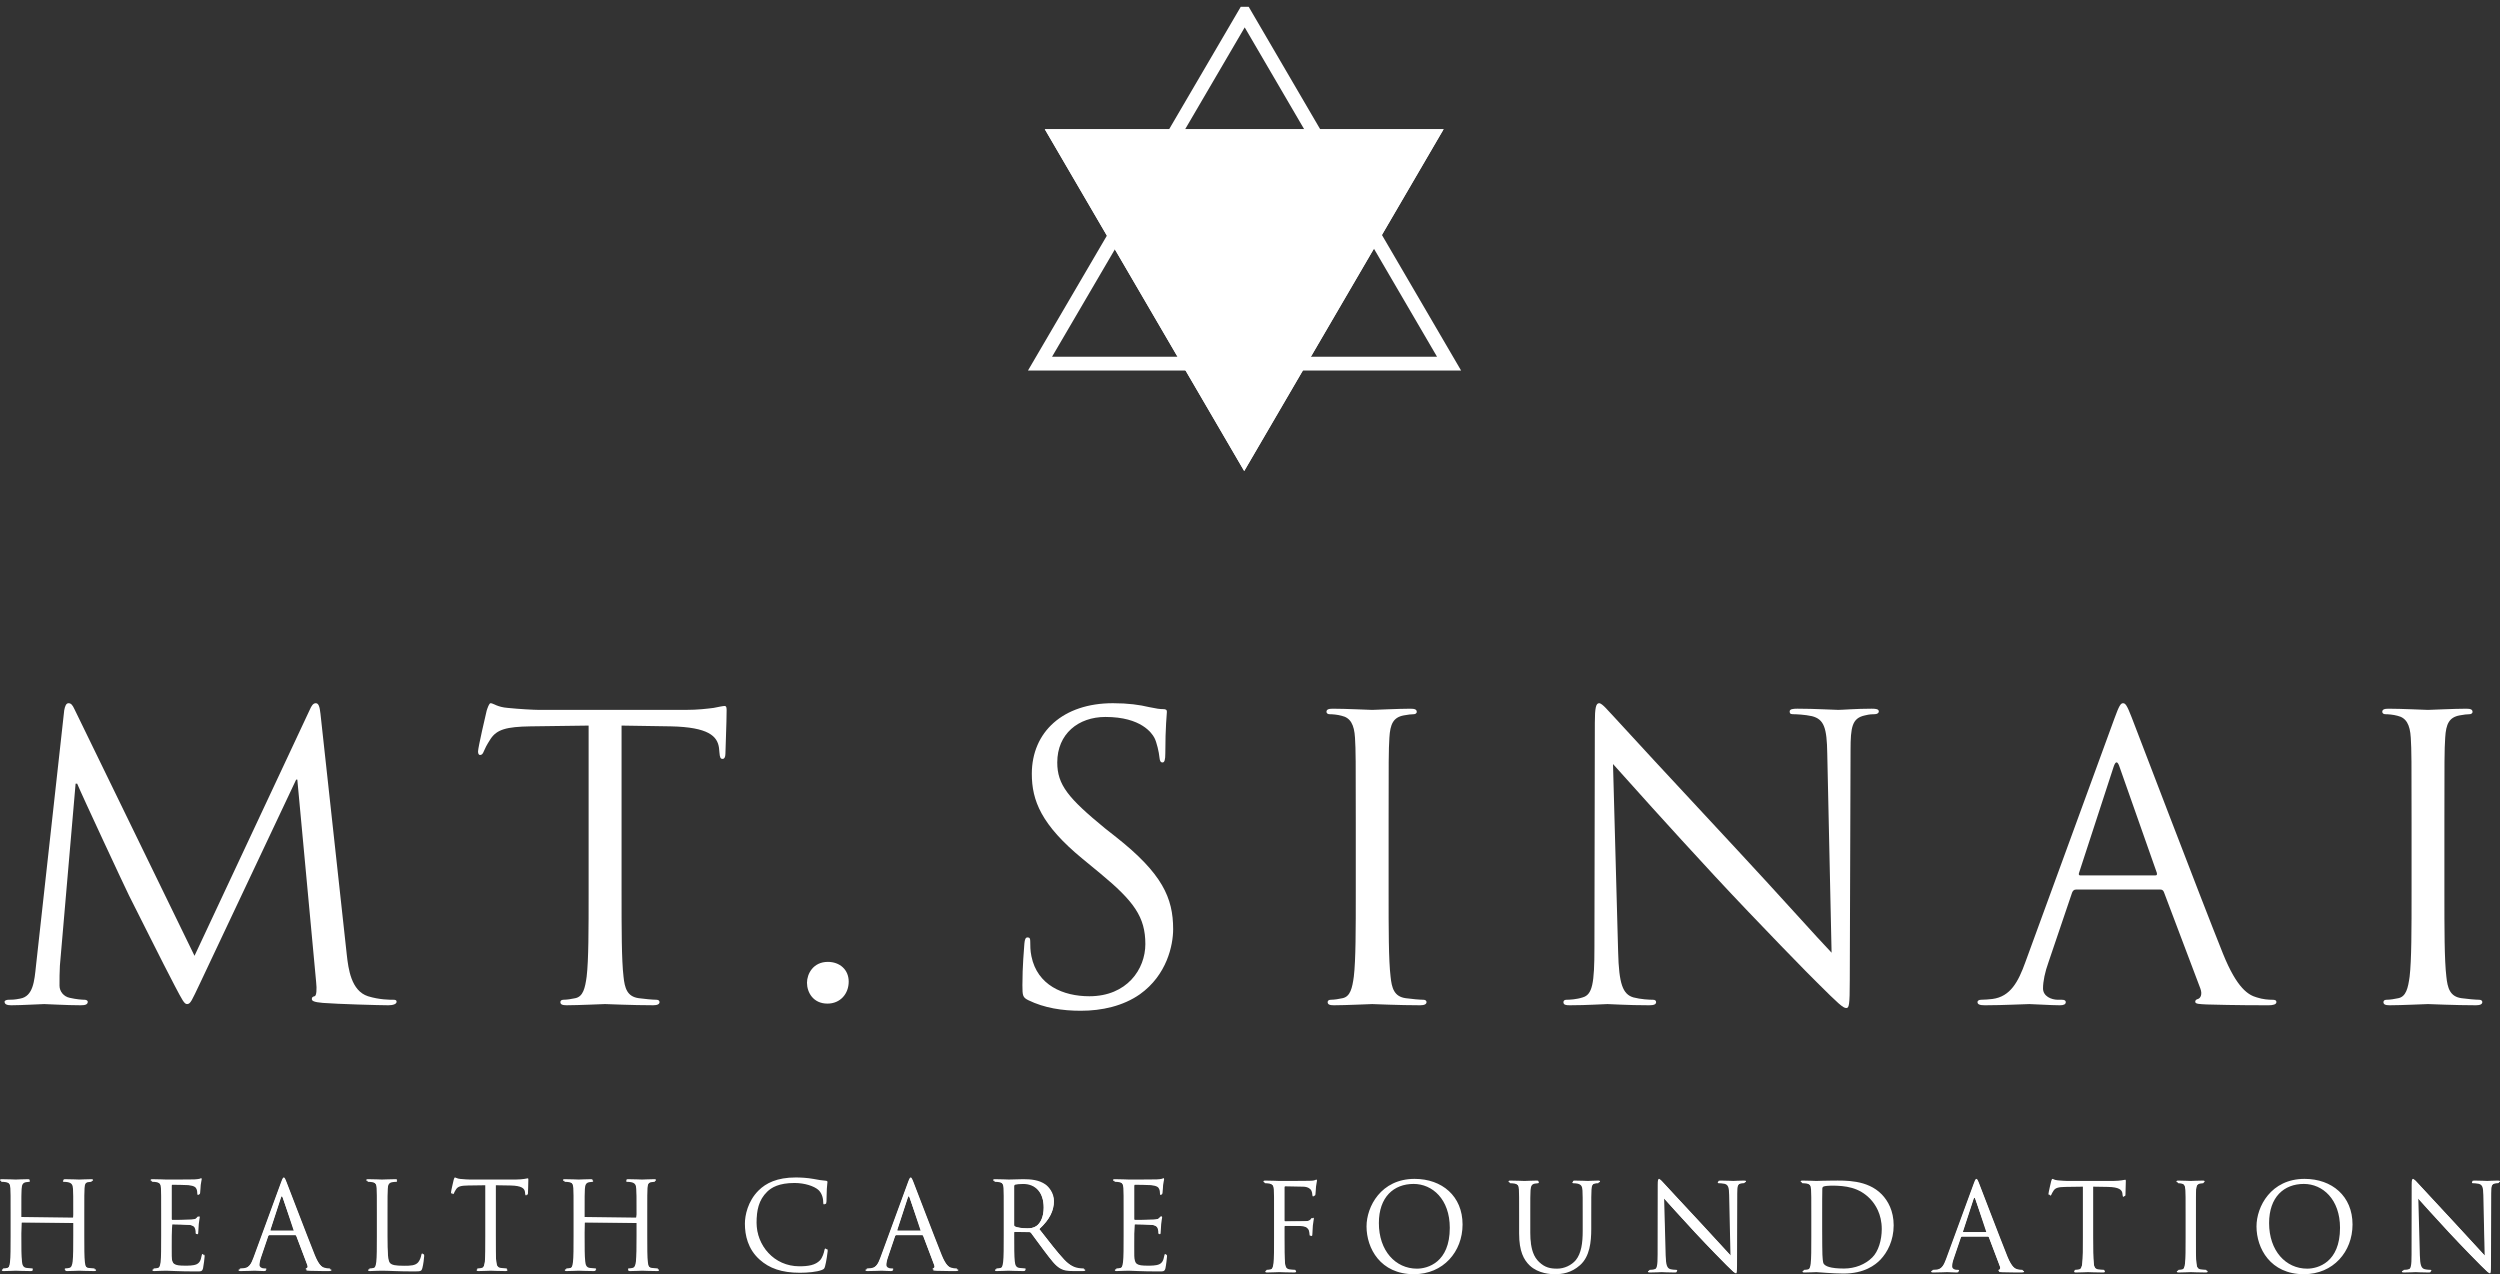 <?xml version="1.0" encoding="utf-8"?>
<!-- Generator: Adobe Illustrator 22.1.0, SVG Export Plug-In . SVG Version: 6.00 Build 0)  -->
<!DOCTYPE svg PUBLIC "-//W3C//DTD SVG 1.1//EN" "http://www.w3.org/Graphics/SVG/1.1/DTD/svg11.dtd">
<svg version="1.1" id="Layer_1" xmlns="http://www.w3.org/2000/svg" xmlns:xlink="http://www.w3.org/1999/xlink" x="0px" y="0px"
	 viewBox="0 0 213.784 108.962" style="enable-background:new 0 0 213.784 108.962;" xml:space="preserve">
<rect x="0" y="0" width="213.784" height="108.962" fill="#333333" stroke="none"/>
<polygon style="fill:#FFFFFF;" points="106.396,40.28 123.449,11.047 89.344,11.047 "/>
<g>
	<polygon style="fill:#FFFFFF;" points="106.396,40.28 123.449,11.047 89.344,11.047 	"/>
	<g>
		<defs>
			<rect id="SVGID_1_" y="0.58" width="213.784" height="108.382"/>
		</defs>
		<clipPath id="SVGID_2_">
			<use xlink:href="#SVGID_1_"  style="overflow:visible;"/>
		</clipPath>
		<polygon style="clip-path:url(#SVGID_2_);fill:none;stroke:#FFFFFF;stroke-width:1.182;stroke-miterlimit:10;" points="106.44,1.171 88.935,31.096 123.915,31.096 		"/>
		<path style="clip-path:url(#SVGID_2_);fill:#FFFFFF;" d="M108.995,105.778c0,0.978,0,1.78-0.05,2.208
			c-0.041,0.294-0.091,0.518-0.29,0.56c-0.089,0.021-0.209,0.039-0.299,0.039
			c-0.06,0-0.079,0.032-0.079,0.063c0,0.06,0.05,0.08,0.159,0.08
			c0.298,0,0.926-0.03,0.976-0.03c0.05,0,0.68,0.03,1.227,0.03
			c0.111,0,0.161-0.03,0.161-0.08c0-0.031-0.021-0.063-0.08-0.063
			c-0.09,0-0.31-0.018-0.449-0.039c-0.299-0.042-0.36-0.266-0.39-0.56
			c-0.049-0.428-0.049-1.23-0.049-2.208v-0.865c0-0.069,0.02-0.09,0.07-0.09
			c0.17,0,1.256,0,1.505,0.03c0.311,0.042,0.469,0.225,0.519,0.366
			c0.039,0.122,0.05,0.265,0.059,0.367c0,0.051,0.021,0.09,0.071,0.09
			c0.07,0,0.07-0.101,0.07-0.192c0-0.071,0.02-0.478,0.038-0.682
			c0.032-0.335,0.082-0.508,0.082-0.568c0-0.051-0.011-0.081-0.05-0.081
			c-0.041,0-0.07,0.051-0.111,0.101c-0.088,0.132-0.22,0.162-0.458,0.183
			c-0.14,0.009-0.279,0.009-0.449,0.009l-1.276,0.01
			c-0.059,0-0.07-0.031-0.07-0.091v-2.807c0-0.081,0.029-0.111,0.09-0.111
			l1.535,0.03c0.39,0.01,0.619,0.192,0.678,0.326
			c0.061,0.132,0.091,0.306,0.091,0.387c0,0.071,0.02,0.12,0.07,0.12
			c0.05,0,0.07-0.06,0.079-0.111c0.021-0.123,0.039-0.569,0.05-0.671
			c0.03-0.284,0.079-0.407,0.079-0.478c0-0.051-0.02-0.093-0.058-0.093
			c-0.041,0-0.08,0.042-0.141,0.063c-0.088,0.03-0.249,0.03-0.44,0.039
			c-0.229,0.011-2.253,0.011-2.453,0.011c-0.05,0-0.678-0.03-1.126-0.03
			c-0.109,0-0.159,0.019-0.159,0.081c0,0.04,0.04,0.06,0.08,0.06
			c0.089,0,0.259,0.012,0.339,0.031c0.329,0.071,0.408,0.235,0.429,0.58
			c0.02,0.326,0.02,0.61,0.02,2.196V105.778z"/>
		<path style="clip-path:url(#SVGID_2_);fill:#FFFFFF;" d="M117.912,104.59c0-2.23,1.273-3.348,2.971-3.348
			c1.608,0,3.094,1.312,3.094,3.756c0,2.961-1.893,3.489-2.809,3.489
			C119.338,108.487,117.912,106.962,117.912,104.59 M116.945,104.875
			c0,1.832,1.159,4,3.95,4c2.453,0,4.061-1.883,4.061-4.162
			c0-2.372-1.71-3.818-4.001-3.818C118.146,100.895,116.945,103.225,116.945,104.875"
			/>
		<path style="clip-path:url(#SVGID_2_);fill:#FFFFFF;" d="M129.975,105.476c0,1.487,0.388,2.199,0.885,2.676
			c0.721,0.682,1.75,0.724,2.094,0.724c0.601,0,1.363-0.102,2.094-0.754
			c0.813-0.722,0.936-1.943,0.936-3.041v-1.09c0-1.586,0-1.871,0.02-2.197
			c0.021-0.356,0.102-0.529,0.377-0.58c0.12-0.03,0.183-0.03,0.252-0.03
			c0.042,0,0.083-0.021,0.083-0.06c0-0.063-0.051-0.081-0.164-0.081
			c-0.305,0-0.781,0.03-0.853,0.03c-0.062,0-0.621-0.03-1.077-0.03
			c-0.113,0-0.164,0.018-0.164,0.081c0,0.039,0.042,0.06,0.081,0.06
			c0.093,0,0.266,0.011,0.347,0.03c0.335,0.072,0.416,0.236,0.437,0.58
			c0.02,0.326,0.02,0.611,0.02,2.197v1.272c0,1.048-0.122,1.913-0.589,2.493
			c-0.367,0.437-0.977,0.731-1.597,0.731c-0.58,0-1.037-0.09-1.534-0.56
			c-0.437-0.416-0.763-1.047-0.763-2.511v-1.425c0-1.586,0-1.871,0.021-2.197
			c0.021-0.356,0.102-0.538,0.377-0.58c0.12-0.019,0.182-0.03,0.254-0.03
			c0.039,0,0.081-0.021,0.081-0.06c0-0.063-0.051-0.081-0.164-0.081
			c-0.303,0-0.913,0.03-1.006,0.03c-0.092,0-0.711-0.03-1.169-0.03
			c-0.111,0-0.162,0.018-0.162,0.081c0,0.039,0.039,0.06,0.081,0.06
			c0.093,0,0.263,0.011,0.344,0.03c0.338,0.072,0.419,0.236,0.44,0.58
			c0.018,0.326,0.018,0.611,0.018,2.197V105.476z"/>
		<path style="clip-path:url(#SVGID_2_);fill:#FFFFFF;" d="M142.306,102.473c0.326,0.365,1.475,1.647,2.653,2.919
			c1.079,1.161,2.542,2.656,2.653,2.758c0.542,0.539,0.665,0.652,0.748,0.652
			c0.072,0,0.093-0.051,0.093-0.724l0.018-5.961c0-0.611,0.042-0.835,0.378-0.907
			c0.122-0.03,0.194-0.03,0.245-0.03c0.07,0,0.111-0.03,0.111-0.072
			c0-0.06-0.072-0.069-0.183-0.069c-0.416,0-0.754,0.03-0.868,0.03
			c-0.113,0-0.602-0.03-1.06-0.03c-0.121,0-0.202,0.009-0.202,0.069
			c0,0.042,0.01,0.072,0.081,0.072c0.081,0,0.315,0.012,0.498,0.051
			c0.315,0.081,0.387,0.305,0.396,0.967l0.114,5.17
			c-0.327-0.338-1.436-1.578-2.441-2.656c-1.567-1.679-3.081-3.317-3.234-3.49
			c-0.104-0.102-0.278-0.327-0.359-0.327c-0.083,0-0.113,0.112-0.113,0.509
			l-0.01,5.83c0,0.927-0.053,1.221-0.305,1.293
			c-0.153,0.05-0.338,0.06-0.419,0.06c-0.051,0-0.081,0.021-0.081,0.062
			c0,0.072,0.06,0.081,0.162,0.081c0.458,0,0.889-0.03,0.981-0.03
			c0.093,0,0.5,0.03,1.079,0.03c0.123,0,0.183-0.021,0.183-0.081
			c0-0.041-0.03-0.062-0.081-0.062c-0.092,0-0.315-0.01-0.509-0.06
			c-0.273-0.081-0.375-0.347-0.396-1.18L142.306,102.473z"/>
		<path style="clip-path:url(#SVGID_2_);fill:#FFFFFF;" d="M155.82,103.83c0-0.784,0-1.823,0.012-2.167
			c0-0.111,0.03-0.162,0.122-0.203c0.081-0.042,0.458-0.072,0.659-0.072
			c1.212,0,2.37,0.143,3.327,1.149c0.416,0.437,0.976,1.272,0.976,2.564
			c0,0.934-0.285,1.913-0.814,2.43c-0.599,0.599-1.475,0.946-2.421,0.946
			c-1.2,0-1.595-0.213-1.727-0.407c-0.083-0.111-0.101-0.518-0.113-0.772
			c-0.009-0.194-0.021-1.128-0.021-2.208V103.83z M154.967,105.781
			c0,0.978,0,1.781-0.051,2.208c-0.041,0.294-0.092,0.518-0.296,0.56
			c-0.09,0.021-0.212,0.039-0.305,0.039c-0.06,0-0.081,0.033-0.081,0.063
			c0,0.06,0.051,0.08,0.164,0.08c0.305,0,0.946-0.03,0.997-0.03
			c0.101,0,1.382,0.121,2.256,0.121c1.73,0,2.645-0.71,3.082-1.168
			c0.569-0.601,1.098-1.586,1.098-2.869c0-1.21-0.478-2.054-0.987-2.583
			c-1.209-1.251-3.07-1.159-4.078-1.159c-0.608,0-1.251,0.03-1.371,0.03
			c-0.051,0-0.692-0.03-1.149-0.03c-0.114,0-0.164,0.019-0.164,0.081
			c0,0.04,0.041,0.06,0.08,0.06c0.093,0,0.266,0.012,0.347,0.03
			c0.335,0.072,0.416,0.236,0.437,0.581c0.021,0.326,0.021,0.61,0.021,2.196
			V105.781z"/>
		<path style="clip-path:url(#SVGID_2_);fill:#FFFFFF;" d="M167.903,105.361c-0.03,0-0.051-0.021-0.03-0.072l0.895-2.745
			c0.05-0.152,0.101-0.152,0.152,0l0.967,2.745
			c0.009,0.042,0.009,0.072-0.042,0.072H167.903z M166.481,107.609
			c-0.185,0.509-0.388,0.895-0.855,0.957c-0.081,0.01-0.225,0.019-0.296,0.019
			c-0.051,0-0.091,0.021-0.091,0.062c0,0.061,0.061,0.081,0.192,0.081
			c0.479,0,1.038-0.03,1.152-0.03c0.111,0,0.548,0.03,0.79,0.03
			c0.093,0,0.153-0.02,0.153-0.081c0-0.041-0.03-0.062-0.099-0.062h-0.102
			c-0.174,0-0.388-0.09-0.388-0.294c0-0.182,0.05-0.428,0.143-0.682l0.61-1.799
			c0.021-0.051,0.051-0.083,0.102-0.083h2.187c0.051,0,0.069,0.02,0.09,0.062
			l0.946,2.502c0.062,0.162,0,0.255-0.06,0.275
			c-0.042,0.01-0.072,0.031-0.072,0.07c0,0.062,0.111,0.062,0.305,0.072
			c0.701,0.02,1.445,0.02,1.598,0.02c0.111,0,0.203-0.02,0.203-0.081
			c0-0.05-0.041-0.062-0.101-0.062c-0.102,0-0.255-0.009-0.407-0.06
			c-0.215-0.06-0.509-0.225-0.877-1.129c-0.619-1.547-2.217-5.747-2.369-6.135
			c-0.121-0.315-0.162-0.366-0.222-0.366c-0.063,0-0.102,0.061-0.225,0.398
			L166.481,107.609z"/>
		<path style="clip-path:url(#SVGID_2_);fill:#FFFFFF;" d="M178.982,101.476l1.272,0.021
			c0.968,0.018,1.2,0.254,1.241,0.557l0.01,0.113
			c0.011,0.142,0.032,0.174,0.083,0.174c0.041,0,0.073-0.042,0.073-0.134
			c0-0.111,0.03-0.812,0.03-1.117c0-0.063,0-0.123-0.051-0.123
			c-0.041,0-0.135,0.021-0.287,0.051c-0.161,0.021-0.393,0.051-0.715,0.051h-3.79
			c-0.122,0-0.506-0.021-0.8-0.051c-0.274-0.021-0.375-0.122-0.444-0.122
			c-0.042,0-0.083,0.131-0.101,0.194c-0.021,0.081-0.224,0.955-0.224,1.057
			c0,0.06,0.021,0.092,0.051,0.092c0.039,0,0.071-0.021,0.101-0.102
			c0.03-0.071,0.06-0.143,0.173-0.316c0.161-0.243,0.402-0.315,1.03-0.324
			l1.497-0.021v4.301c0,0.979,0,1.781-0.05,2.209
			c-0.04,0.294-0.09,0.518-0.293,0.56c-0.092,0.021-0.213,0.039-0.303,0.039
			c-0.062,0-0.081,0.032-0.081,0.063c0,0.06,0.051,0.08,0.161,0.08
			c0.304,0,0.941-0.03,0.991-0.03c0.051,0,0.688,0.03,1.242,0.03
			c0.113,0,0.164-0.03,0.164-0.08c0-0.031-0.021-0.063-0.083-0.063
			c-0.09,0-0.313-0.018-0.453-0.039c-0.304-0.042-0.364-0.266-0.393-0.56
			c-0.051-0.428-0.051-1.23-0.051-2.209V101.476z"/>
		<path style="clip-path:url(#SVGID_2_);fill:#FFFFFF;" d="M187.758,103.99c0-1.586,0-1.87,0.02-2.196
			c0.019-0.356,0.096-0.529,0.357-0.58c0.116-0.019,0.173-0.03,0.241-0.03
			c0.037,0,0.077-0.021,0.077-0.06c0-0.063-0.049-0.081-0.156-0.081
			c-0.287,0-0.894,0.03-0.942,0.03c-0.051,0-0.658-0.03-0.975-0.03
			c-0.106,0-0.154,0.018-0.154,0.081c0,0.039,0.037,0.06,0.077,0.06
			c0.068,0,0.193,0.011,0.298,0.041c0.212,0.051,0.309,0.225,0.329,0.569
			c0.019,0.326,0.019,0.61,0.019,2.196v1.789c0,0.978,0,1.78-0.048,2.208
			c-0.039,0.293-0.088,0.517-0.28,0.559c-0.086,0.021-0.202,0.039-0.29,0.039
			c-0.057,0-0.076,0.033-0.076,0.063c0,0.06,0.048,0.081,0.153,0.081
			c0.289,0,0.896-0.03,0.947-0.03c0.048,0,0.655,0.03,1.185,0.03
			c0.106,0,0.154-0.03,0.154-0.081c0-0.03-0.02-0.063-0.077-0.063
			c-0.088,0-0.3-0.018-0.434-0.039c-0.289-0.042-0.348-0.266-0.377-0.559
			c-0.048-0.428-0.048-1.23-0.048-2.208V103.99z"/>
		<path style="clip-path:url(#SVGID_2_);fill:#FFFFFF;" d="M194.039,104.59c0-2.23,1.273-3.348,2.971-3.348
			c1.608,0,3.094,1.312,3.094,3.756c0,2.961-1.893,3.489-2.809,3.489
			C195.465,108.487,194.039,106.962,194.039,104.59 M193.072,104.875
			c0,1.832,1.159,4,3.95,4c2.453,0,4.061-1.883,4.061-4.162
			c0-2.372-1.71-3.818-4.001-3.818C194.273,100.895,193.072,103.225,193.072,104.875"
			/>
		<path style="clip-path:url(#SVGID_2_);fill:#FFFFFF;" d="M206.799,102.473c0.326,0.365,1.475,1.647,2.653,2.919
			c1.079,1.161,2.542,2.656,2.653,2.758c0.542,0.539,0.665,0.652,0.748,0.652
			c0.072,0,0.093-0.051,0.093-0.724l0.018-5.961c0-0.611,0.042-0.835,0.378-0.907
			c0.122-0.03,0.194-0.03,0.245-0.03c0.07,0,0.111-0.03,0.111-0.072
			c0-0.06-0.071-0.069-0.183-0.069c-0.416,0-0.754,0.03-0.868,0.03
			c-0.113,0-0.602-0.03-1.06-0.03c-0.121,0-0.202,0.009-0.202,0.069
			c0,0.042,0.01,0.072,0.081,0.072c0.082,0,0.315,0.012,0.498,0.051
			c0.315,0.081,0.387,0.305,0.396,0.967l0.114,5.17
			c-0.327-0.338-1.436-1.578-2.443-2.656c-1.565-1.679-3.079-3.317-3.232-3.49
			c-0.102-0.102-0.278-0.327-0.359-0.327c-0.083,0-0.113,0.112-0.113,0.509
			l-0.01,5.83c0,0.927-0.05,1.221-0.305,1.293
			c-0.153,0.05-0.336,0.06-0.419,0.06c-0.051,0-0.081,0.021-0.081,0.062
			c0,0.072,0.06,0.081,0.164,0.081c0.456,0,0.887-0.03,0.979-0.03
			c0.093,0,0.501,0.03,1.079,0.03c0.123,0,0.183-0.021,0.183-0.081
			c0-0.041-0.03-0.062-0.081-0.062c-0.09,0-0.315-0.01-0.507-0.06
			c-0.275-0.081-0.377-0.347-0.398-1.18L206.799,102.473z"/>
		<path style="clip-path:url(#SVGID_2_);fill:#FFFFFF;" d="M206.715,102.422l0.135,4.98c0.021,0.85,0.126,1.122,0.408,1.205
			c0.197,0.052,0.427,0.061,0.52,0.061c0.052,0,0.083,0.022,0.083,0.064
			c0,0.062-0.062,0.083-0.188,0.083c-0.593,0-1.01-0.031-1.105-0.031
			c-0.095,0-0.536,0.031-1.004,0.031c-0.106,0-0.168-0.01-0.168-0.083
			c0-0.042,0.031-0.064,0.083-0.064c0.085,0,0.273-0.009,0.429-0.061
			c0.261-0.073,0.313-0.374,0.313-1.321l0.01-5.956
			c0-0.407,0.031-0.52,0.116-0.52c0.083,0,0.263,0.229,0.368,0.333
			c0.156,0.177,1.708,1.851,3.312,3.567c1.031,1.101,2.168,2.368,2.502,2.713
			l-0.116-5.283c-0.01-0.676-0.083-0.905-0.406-0.987
			c-0.187-0.041-0.427-0.052-0.51-0.052c-0.073,0-0.083-0.031-0.083-0.074
			c0-0.061,0.083-0.071,0.207-0.071c0.469,0,0.97,0.031,1.086,0.031
			s0.463-0.031,0.89-0.031c0.114,0,0.187,0.01,0.187,0.071
			c0,0.043-0.042,0.074-0.114,0.074c-0.052,0-0.126,0-0.251,0.03
			c-0.344,0.074-0.387,0.303-0.387,0.927l-0.019,6.09
			c0,0.688-0.021,0.74-0.095,0.74c-0.085,0-0.211-0.116-0.766-0.666
			c-0.114-0.104-1.613-1.631-2.719-2.818
			C208.226,104.105,207.049,102.795,206.715,102.422 M193.952,104.584
			c0,2.423,1.462,3.98,3.338,3.98c0.939,0,2.88-0.539,2.88-3.564
			c0-2.496-1.523-3.836-3.172-3.836C195.257,101.164,193.952,102.306,193.952,104.584
			 M192.961,104.875c0-1.685,1.231-4.065,4.111-4.065
			c2.348,0,4.101,1.477,4.101,3.9c0,2.327-1.648,4.251-4.163,4.251
			C194.149,108.961,192.961,106.747,192.961,104.875 M187.775,103.97v1.829
			c0,1,0,1.82,0.052,2.257c0.031,0.3,0.095,0.53,0.408,0.572
			c0.145,0.021,0.375,0.04,0.47,0.04c0.062,0,0.083,0.033,0.083,0.064
			c0,0.052-0.052,0.083-0.166,0.083c-0.574,0-1.231-0.031-1.284-0.031
			c-0.054,0-0.711,0.031-1.024,0.031c-0.114,0-0.166-0.021-0.166-0.083
			c0-0.031,0.021-0.064,0.083-0.064c0.094,0,0.22-0.019,0.313-0.04
			c0.208-0.042,0.261-0.272,0.303-0.572c0.052-0.437,0.052-1.257,0.052-2.257
			v-1.829c0-1.622,0-1.912-0.021-2.245c-0.021-0.353-0.126-0.53-0.356-0.582
			c-0.114-0.031-0.249-0.042-0.322-0.042c-0.043,0-0.083-0.022-0.083-0.062
			c0-0.064,0.052-0.083,0.166-0.083c0.344,0,1.001,0.031,1.055,0.031
			c0.053,0,0.71-0.031,1.02-0.031c0.117,0,0.169,0.019,0.169,0.083
			c0,0.04-0.043,0.062-0.083,0.062c-0.074,0-0.135,0.011-0.261,0.03
			c-0.282,0.052-0.365,0.23-0.387,0.594
			C187.775,102.058,187.775,102.348,187.775,103.97 M178.993,101.403v4.396
			c0,1,0,1.82,0.052,2.257c0.031,0.3,0.093,0.53,0.406,0.572
			c0.144,0.021,0.374,0.04,0.467,0.04c0.064,0,0.085,0.033,0.085,0.064
			c0,0.052-0.052,0.083-0.168,0.083c-0.572,0-1.229-0.031-1.281-0.031
			s-0.709,0.031-1.022,0.031c-0.114,0-0.167-0.021-0.167-0.083
			c0-0.031,0.019-0.064,0.084-0.064c0.092,0,0.218-0.019,0.313-0.04
			c0.208-0.042,0.261-0.272,0.301-0.572c0.052-0.437,0.052-1.257,0.052-2.257
			v-4.396l-1.544,0.021c-0.648,0.01-0.897,0.083-1.063,0.331
			c-0.116,0.177-0.147,0.251-0.178,0.324c-0.031,0.083-0.064,0.104-0.104,0.104
			c-0.031,0-0.053-0.033-0.053-0.095c0-0.104,0.209-0.997,0.231-1.08
			c0.019-0.063,0.061-0.198,0.104-0.198c0.071,0,0.176,0.104,0.458,0.125
			c0.303,0.031,0.7,0.052,0.825,0.052h3.91c0.332,0,0.572-0.031,0.738-0.052
			c0.156-0.031,0.253-0.052,0.296-0.052c0.052,0,0.052,0.062,0.052,0.125
			c0,0.312-0.03,1.029-0.03,1.142c0,0.094-0.034,0.137-0.076,0.137
			c-0.053,0-0.074-0.033-0.086-0.177l-0.009-0.116
			c-0.043-0.31-0.283-0.551-1.281-0.57L178.993,101.403z M167.869,105.374h1.993
			l-0.949-2.879c-0.052-0.156-0.104-0.156-0.156,0l-0.918,2.805L167.869,105.374z
			 M166.41,107.671l2.368-6.455c0.126-0.345,0.166-0.406,0.23-0.406
			c0.062,0,0.104,0.052,0.228,0.373c0.156,0.397,1.796,4.689,2.431,6.27
			c0.378,0.925,0.679,1.092,0.899,1.154c0.157,0.052,0.314,0.061,0.418,0.061
			c0.062,0,0.104,0.012,0.104,0.064c0,0.062-0.095,0.083-0.208,0.083
			c-0.157,0-0.921,0-1.64-0.021c-0.199-0.01-0.313-0.01-0.313-0.074
			c0.135-0.092,0.199-0.186,0.135-0.352l-0.97-2.557
			c-0.021-0.043-0.04-0.064-0.092-0.064h-2.245c-0.052,0-0.082,0.033-0.104,0.085
			l-0.626,1.839c-0.095,0.26-0.147,0.51-0.147,0.697
			c0,0.208,0.22,0.3,0.398,0.3h0.105c0.071,0,0.102,0.022,0.102,0.064
			c0,0.062-0.062,0.083-0.157,0.083c-0.249,0-0.697-0.031-0.811-0.031
			c-0.116,0-0.69,0.031-1.182,0.031c-0.135,0-0.196-0.021-0.196-0.083
			c0-0.042,0.04-0.064,0.092-0.064l0.304-0.019
			C166.012,108.586,166.221,108.191,166.41,107.671 M155.766,103.804v1.288
			c0,1.104,0.012,2.059,0.022,2.257c0.011,0.26,0.03,0.676,0.116,0.79
			c0.135,0.198,0.541,0.416,1.772,0.416c0.97,0,1.869-0.355,2.484-0.967
			c0.543-0.529,0.835-1.529,0.835-2.484c0-1.321-0.574-2.174-1.001-2.621
			c-0.983-1.028-2.171-1.174-3.414-1.174c-0.207,0-0.593,0.03-0.676,0.073
			c-0.095,0.042-0.126,0.094-0.126,0.208
			C155.766,101.942,155.766,103.003,155.766,103.804 M154.891,105.799v-1.829
			c0-1.622,0-1.912-0.022-2.245c-0.021-0.353-0.104-0.52-0.448-0.594
			c-0.083-0.019-0.261-0.03-0.356-0.03c-0.04,0-0.083-0.022-0.083-0.062
			c0-0.064,0.052-0.083,0.169-0.083c0.469,0,1.127,0.031,1.179,0.031
			c0.123,0,0.783-0.031,1.406-0.031c1.035,0,2.944-0.094,4.185,1.184
			c0.522,0.542,1.013,1.404,1.013,2.641c0,1.311-0.543,2.318-1.127,2.932
			c-0.448,0.468-1.388,1.194-3.162,1.194c-0.897,0-2.211-0.123-2.315-0.123
			c-0.052,0-0.71,0.031-1.023,0.031c-0.116,0-0.168-0.021-0.168-0.083
			c0-0.031,0.021-0.064,0.083-0.064c0.095,0,0.221-0.019,0.313-0.04
			c0.209-0.042,0.261-0.272,0.304-0.572
			C154.891,107.619,154.891,106.799,154.891,105.799 M142.242,102.422l0.135,4.98
			c0.022,0.85,0.126,1.122,0.406,1.205c0.199,0.052,0.427,0.061,0.522,0.061
			c0.052,0,0.083,0.022,0.083,0.064c0,0.062-0.062,0.083-0.188,0.083
			c-0.593,0-1.01-0.031-1.105-0.031s-0.536,0.031-1.006,0.031
			c-0.104,0-0.166-0.01-0.166-0.083c0-0.042,0.031-0.064,0.083-0.064
			c0.083,0,0.273-0.009,0.43-0.061c0.258-0.073,0.313-0.374,0.313-1.321
			l0.009-5.956c0-0.407,0.031-0.52,0.116-0.52c0.083,0,0.261,0.229,0.368,0.333
			c0.157,0.177,1.708,1.851,3.314,3.567c1.03,1.101,2.166,2.368,2.5,2.713
			l-0.116-5.283c-0.009-0.676-0.083-0.905-0.405-0.987
			c-0.188-0.041-0.427-0.052-0.51-0.052c-0.074,0-0.084-0.031-0.084-0.074
			c0-0.061,0.084-0.071,0.207-0.071c0.47,0,0.97,0.031,1.086,0.031
			c0.117,0,0.463-0.031,0.89-0.031c0.114,0,0.187,0.01,0.187,0.071
			c0,0.043-0.042,0.074-0.114,0.074c-0.052,0-0.125,0-0.251,0.03
			c-0.344,0.074-0.387,0.303-0.387,0.927l-0.019,6.09
			c0,0.688-0.021,0.74-0.094,0.74c-0.086,0-0.212-0.116-0.767-0.666
			c-0.114-0.104-1.613-1.631-2.718-2.818
			C143.753,104.105,142.577,102.795,142.242,102.422 M129.906,105.487v-1.517
			c0-1.622,0-1.912-0.019-2.245c-0.021-0.353-0.104-0.52-0.45-0.594
			c-0.083-0.019-0.259-0.03-0.354-0.03c-0.043,0-0.083-0.022-0.083-0.062
			c0-0.064,0.052-0.083,0.166-0.083c0.47,0,1.106,0.031,1.201,0.031
			c0.094,0,0.721-0.031,1.031-0.031c0.117,0,0.169,0.019,0.169,0.083
			c0,0.04-0.043,0.062-0.083,0.062c-0.074,0-0.138,0.011-0.261,0.03
			c-0.282,0.043-0.365,0.23-0.387,0.594c-0.021,0.333-0.021,0.623-0.021,2.245
			v1.456c0,1.496,0.335,2.141,0.783,2.566c0.51,0.48,0.98,0.572,1.575,0.572
			c0.636,0,1.262-0.3,1.639-0.747c0.479-0.593,0.605-1.477,0.605-2.547v-1.3
			c0-1.622,0-1.912-0.021-2.245c-0.022-0.353-0.105-0.52-0.449-0.594
			c-0.083-0.019-0.26-0.03-0.355-0.03c-0.041,0-0.083-0.022-0.083-0.062
			c0-0.064,0.052-0.083,0.168-0.083c0.467,0,1.041,0.031,1.105,0.031
			c0.074,0,0.563-0.031,0.876-0.031c0.116,0,0.168,0.019,0.168,0.083
			c0,0.04-0.043,0.062-0.085,0.062c-0.071,0-0.135,0-0.259,0.03
			c-0.282,0.052-0.365,0.23-0.386,0.594c-0.022,0.333-0.022,0.623-0.022,2.245
			v1.113c0,1.123-0.126,2.37-0.961,3.108c-0.749,0.666-1.532,0.77-2.149,0.77
			c-0.353,0-1.409-0.042-2.149-0.739C130.305,107.735,129.906,107.007,129.906,105.487
			 M117.848,104.584c0,2.423,1.462,3.98,3.338,3.98
			c0.939,0,2.88-0.539,2.88-3.564c0-2.496-1.523-3.836-3.172-3.836
			C119.153,101.164,117.848,102.306,117.848,104.584 M116.857,104.875
			c0-1.685,1.231-4.065,4.111-4.065c2.348,0,4.101,1.477,4.101,3.9
			c0,2.327-1.648,4.251-4.163,4.251C118.045,108.961,116.857,106.747,116.857,104.875
			 M108.95,105.799v-1.829c0-1.622,0-1.912-0.021-2.245
			c-0.022-0.353-0.105-0.52-0.449-0.594c-0.083-0.019-0.261-0.03-0.355-0.03
			c-0.041,0-0.083-0.022-0.083-0.062c0-0.064,0.052-0.083,0.166-0.083
			c0.469,0,1.126,0.031,1.179,0.031c0.208,0,2.327,0,2.566-0.012
			c0.2-0.009,0.368-0.009,0.461-0.04c0.064-0.021,0.104-0.064,0.147-0.064
			c0.04,0,0.061,0.043,0.061,0.095c0,0.073-0.052,0.198-0.083,0.489
			c-0.012,0.104-0.031,0.56-0.052,0.685c-0.009,0.052-0.031,0.114-0.083,0.114
			s-0.074-0.05-0.074-0.123c0-0.083-0.03-0.26-0.094-0.395
			c-0.062-0.137-0.302-0.324-0.71-0.333l-1.606-0.031
			c-0.064,0-0.095,0.031-0.095,0.114v2.869c0,0.061,0.012,0.092,0.074,0.092
			l1.336-0.009c0.177,0,0.322,0,0.469-0.01c0.249-0.021,0.387-0.052,0.479-0.186
			c0.043-0.052,0.074-0.104,0.117-0.104c0.04,0,0.052,0.03,0.052,0.082
			c0,0.062-0.052,0.239-0.086,0.582c-0.018,0.208-0.04,0.624-0.04,0.697
			c0,0.092,0,0.196-0.073,0.196c-0.053,0-0.074-0.04-0.074-0.092
			c-0.009-0.104-0.021-0.251-0.062-0.376c-0.052-0.144-0.218-0.331-0.543-0.373
			c-0.261-0.031-1.397-0.031-1.575-0.031c-0.052,0-0.074,0.021-0.074,0.092v0.884
			c0,1,0,1.82,0.053,2.257c0.03,0.3,0.094,0.53,0.408,0.572
			c0.144,0.021,0.374,0.04,0.469,0.04c0.062,0,0.083,0.033,0.083,0.064
			c0,0.052-0.052,0.083-0.168,0.083c-0.572,0-1.231-0.031-1.283-0.031
			c-0.053,0-0.71,0.031-1.022,0.031c-0.114,0-0.166-0.021-0.166-0.083
			c0-0.031,0.02-0.064,0.083-0.064c0.093,0,0.219-0.019,0.313-0.04
			c0.208-0.042,0.26-0.272,0.303-0.572
			C108.95,107.619,108.95,106.799,108.95,105.799"/>
		<path style="clip-path:url(#SVGID_2_);fill:#FFFFFF;" d="M7.119,103.869c0-1.586,0-1.87,0.02-2.196
			c0.021-0.356,0.102-0.529,0.377-0.58c0.122-0.021,0.183-0.03,0.254-0.03
			c0.041,0,0.082-0.021,0.082-0.06c0-0.063-0.051-0.081-0.163-0.081
			c-0.306,0-0.947,0.03-0.997,0.03c-0.051,0-0.692-0.03-1.151-0.03
			c-0.112,0-0.163,0.018-0.163,0.081c0,0.039,0.041,0.06,0.082,0.06
			c0.092,0,0.265,0.009,0.346,0.03c0.336,0.072,0.417,0.233,0.438,0.58
			c0.02,0.326,0.02,0.61,0.02,2.196v0.215c0,0.051-0.031,0.06-0.061,0.06H1.887
			c-0.031,0-0.061-0.009-0.061-0.06v-0.215c0-1.586,0-1.87,0.02-2.196
			c0.021-0.356,0.102-0.529,0.377-0.58c0.122-0.021,0.184-0.03,0.255-0.03
			c0.04,0,0.081-0.021,0.081-0.06c0-0.063-0.051-0.081-0.163-0.081
			c-0.305,0-0.946,0.03-0.997,0.03c-0.051,0-0.692-0.03-1.15-0.03
			c-0.113,0-0.163,0.018-0.163,0.081c0,0.039,0.041,0.06,0.081,0.06
			c0.092,0,0.265,0.009,0.346,0.03c0.336,0.072,0.417,0.233,0.438,0.58
			c0.02,0.326,0.02,0.61,0.02,2.196v1.789c0,0.978,0,1.78-0.051,2.208
			c-0.04,0.293-0.092,0.517-0.295,0.559c-0.092,0.019-0.214,0.039-0.305,0.039
			c-0.061,0-0.082,0.03-0.082,0.063c0,0.06,0.051,0.081,0.163,0.081
			c0.306,0,0.947-0.03,0.998-0.03c0.051,0,0.692,0.03,1.252,0.03
			c0.111,0,0.162-0.03,0.162-0.081c0-0.033-0.02-0.063-0.081-0.063
			c-0.092,0-0.315-0.02-0.458-0.039C1.969,108.383,1.908,108.159,1.877,107.866
			c-0.051-0.428-0.051-1.23-0.051-2.208v-1.068c0-0.051,0.03-0.06,0.061-0.06
			h4.316c0.03,0,0.061,0.021,0.061,0.06v1.068c0,0.978,0,1.78-0.051,2.208
			c-0.04,0.293-0.091,0.517-0.295,0.559c-0.091,0.019-0.214,0.039-0.305,0.039
			c-0.061,0-0.082,0.03-0.082,0.063c0,0.06,0.051,0.081,0.163,0.081
			c0.306,0,0.947-0.03,0.998-0.03c0.05,0,0.691,0.03,1.251,0.03
			c0.112,0,0.164-0.03,0.164-0.081c0-0.033-0.021-0.063-0.082-0.063
			c-0.091,0-0.316-0.02-0.458-0.039c-0.306-0.042-0.366-0.266-0.397-0.559
			c-0.051-0.428-0.051-1.23-0.051-2.208V103.869z"/>
		<path style="clip-path:url(#SVGID_2_);fill:#FFFFFF;" d="M13.838,105.658c0,0.978,0,1.781-0.05,2.208
			c-0.04,0.294-0.089,0.518-0.29,0.56c-0.089,0.019-0.209,0.039-0.299,0.039
			c-0.06,0-0.079,0.03-0.079,0.063c0,0.06,0.049,0.081,0.159,0.081
			c0.15,0,0.379-0.012,0.579-0.021c0.209,0,0.379-0.009,0.399-0.009
			c0.289,0,0.958,0.06,2.464,0.06c0.389,0,0.469,0,0.539-0.264
			c0.049-0.215,0.129-0.906,0.129-0.987c0-0.072,0-0.153-0.059-0.153
			c-0.05,0-0.07,0.042-0.09,0.153c-0.07,0.416-0.19,0.619-0.449,0.733
			c-0.26,0.111-0.699,0.111-0.958,0.111c-0.978,0-1.127-0.132-1.158-0.835
			c-0.009-0.213,0-1.392,0-1.739v-0.895c0-0.039,0.021-0.072,0.071-0.072
			c0.169,0,1.157,0.021,1.426,0.051c0.389,0.042,0.479,0.215,0.519,0.356
			c0.04,0.132,0.04,0.236,0.04,0.338c0,0.051,0.02,0.09,0.07,0.09
			c0.069,0,0.069-0.111,0.069-0.192c0-0.071,0.02-0.448,0.04-0.652
			c0.031-0.335,0.081-0.509,0.081-0.569c0-0.062-0.021-0.083-0.05-0.083
			c-0.041,0-0.08,0.053-0.15,0.134c-0.09,0.102-0.23,0.123-0.469,0.141
			c-0.23,0.021-1.457,0.021-1.586,0.021c-0.05,0-0.061-0.03-0.061-0.102v-2.807
			c0-0.072,0.021-0.102,0.061-0.102c0.11,0,1.197,0.01,1.367,0.03
			c0.538,0.063,0.638,0.185,0.708,0.347c0.05,0.123,0.059,0.294,0.059,0.366
			c0,0.081,0.02,0.132,0.08,0.132c0.041,0,0.06-0.061,0.07-0.112
			c0.02-0.122,0.04-0.568,0.05-0.67c0.03-0.285,0.08-0.407,0.08-0.479
			c0-0.051-0.01-0.092-0.04-0.092c-0.05,0-0.09,0.041-0.14,0.051
			c-0.08,0.02-0.239,0.041-0.428,0.05c-0.23,0.012-2.215,0.012-2.285,0.012
			c-0.05,0-0.679-0.03-1.128-0.03c-0.109,0-0.159,0.018-0.159,0.081
			c0,0.039,0.04,0.06,0.079,0.06c0.09,0,0.26,0.009,0.34,0.03
			c0.329,0.072,0.409,0.234,0.429,0.581c0.02,0.325,0.02,0.61,0.02,2.196
			V105.658z"/>
		<path style="clip-path:url(#SVGID_2_);fill:#FFFFFF;" d="M23.159,105.24c-0.03,0-0.051-0.021-0.03-0.072l0.895-2.745
			c0.051-0.152,0.101-0.152,0.152,0l0.967,2.745
			c0.01,0.042,0.01,0.072-0.041,0.072H23.159z M21.736,107.488
			c-0.183,0.509-0.387,0.895-0.854,0.955c-0.082,0.012-0.225,0.021-0.296,0.021
			c-0.05,0-0.091,0.021-0.091,0.062c0,0.061,0.061,0.081,0.193,0.081
			c0.478,0,1.038-0.03,1.15-0.03c0.111,0,0.548,0.03,0.793,0.03
			c0.091,0,0.152-0.02,0.152-0.081c0-0.041-0.03-0.062-0.101-0.062h-0.102
			c-0.173,0-0.387-0.09-0.387-0.294c0-0.182,0.051-0.428,0.143-0.682l0.61-1.802
			c0.02-0.05,0.051-0.08,0.102-0.08h2.186c0.051,0,0.071,0.02,0.091,0.062
			l0.946,2.502c0.061,0.162,0,0.255-0.061,0.273
			c-0.04,0.012-0.071,0.033-0.071,0.072c0,0.062,0.112,0.062,0.305,0.072
			c0.702,0.02,1.444,0.02,1.597,0.02c0.112,0,0.203-0.02,0.203-0.081
			c0-0.05-0.041-0.062-0.101-0.062c-0.102,0-0.255-0.009-0.407-0.06
			c-0.214-0.06-0.509-0.225-0.875-1.129c-0.62-1.547-2.217-5.747-2.37-6.135
			c-0.122-0.315-0.162-0.366-0.223-0.366c-0.061,0-0.102,0.061-0.224,0.396
			L21.736,107.488z"/>
		<path style="clip-path:url(#SVGID_2_);fill:#FFFFFF;" d="M33.134,103.869c0-1.586,0-1.87,0.02-2.196
			c0.02-0.356,0.101-0.53,0.391-0.58c0.12-0.021,0.26-0.03,0.33-0.03
			c0.04,0,0.08-0.021,0.08-0.061c0-0.062-0.05-0.08-0.16-0.08
			c-0.3,0-1.031,0.03-1.081,0.03s-0.681-0.03-1.131-0.03
			c-0.11,0-0.16,0.018-0.16,0.08c0,0.04,0.04,0.061,0.08,0.061
			c0.09,0,0.26,0.009,0.34,0.03c0.331,0.071,0.41,0.233,0.43,0.58
			c0.02,0.326,0.02,0.61,0.02,2.196v1.789c0,0.978,0,1.78-0.049,2.208
			c-0.041,0.294-0.091,0.518-0.291,0.559c-0.09,0.019-0.21,0.04-0.3,0.04
			c-0.06,0-0.08,0.03-0.08,0.062c0,0.06,0.05,0.081,0.16,0.081
			c0.15,0,0.37-0.011,0.571-0.021c0.2,0,0.37-0.009,0.41-0.009
			c0.58,0,1.241,0.06,2.682,0.06c0.53,0,0.56-0.041,0.63-0.275
			c0.08-0.294,0.15-0.904,0.15-1.017c0-0.111-0.009-0.153-0.06-0.153
			c-0.06,0-0.079,0.051-0.09,0.134c-0.03,0.192-0.129,0.447-0.26,0.611
			c-0.24,0.293-0.68,0.303-1.211,0.303c-0.781,0-1.041-0.07-1.2-0.234
			c-0.181-0.183-0.221-0.832-0.221-2.328V103.869z"/>
		<path style="clip-path:url(#SVGID_2_);fill:#FFFFFF;" d="M42.379,101.355l1.272,0.021c0.97,0.018,1.201,0.252,1.242,0.557
			l0.01,0.114c0.011,0.141,0.031,0.173,0.083,0.173
			c0.041,0,0.072-0.042,0.072-0.134c0-0.111,0.031-0.814,0.031-1.117
			c0-0.063,0-0.123-0.052-0.123c-0.041,0-0.134,0.021-0.285,0.051
			c-0.162,0.021-0.394,0.051-0.717,0.051h-3.791c-0.121,0-0.505-0.021-0.798-0.051
			c-0.274-0.021-0.375-0.122-0.445-0.122c-0.041,0-0.082,0.131-0.102,0.194
			c-0.02,0.081-0.222,0.955-0.222,1.057c0,0.06,0.02,0.092,0.05,0.092
			c0.04,0,0.071-0.021,0.101-0.102c0.031-0.071,0.061-0.143,0.173-0.316
			c0.161-0.243,0.404-0.315,1.031-0.324l1.497-0.021v4.302
			c0,0.978,0,1.78-0.05,2.208c-0.041,0.294-0.091,0.518-0.294,0.56
			c-0.09,0.018-0.212,0.039-0.303,0.039c-0.061,0-0.081,0.03-0.081,0.063
			c0,0.06,0.05,0.08,0.162,0.08c0.304,0,0.941-0.03,0.991-0.03
			c0.051,0,0.687,0.03,1.243,0.03c0.111,0,0.161-0.03,0.161-0.08
			c0-0.033-0.02-0.063-0.08-0.063c-0.091,0-0.313-0.021-0.455-0.039
			c-0.303-0.042-0.363-0.266-0.393-0.56c-0.051-0.428-0.051-1.23-0.051-2.208
			V101.355z"/>
		<path style="clip-path:url(#SVGID_2_);fill:#FFFFFF;" d="M55.288,103.869c0-1.586,0-1.87,0.02-2.196
			c0.021-0.356,0.102-0.529,0.377-0.58c0.122-0.021,0.183-0.03,0.254-0.03
			c0.041,0,0.082-0.021,0.082-0.06c0-0.063-0.051-0.081-0.163-0.081
			c-0.306,0-0.947,0.03-0.998,0.03c-0.05,0-0.692-0.03-1.15-0.03
			c-0.112,0-0.163,0.018-0.163,0.081c0,0.039,0.041,0.06,0.082,0.06
			c0.091,0,0.264,0.009,0.346,0.03c0.336,0.072,0.417,0.233,0.438,0.58
			c0.02,0.326,0.02,0.61,0.02,2.196v0.215c0,0.051-0.031,0.06-0.061,0.06
			h-4.315c-0.031,0-0.062-0.009-0.062-0.06v-0.215c0-1.586,0-1.87,0.021-2.196
			c0.02-0.356,0.101-0.529,0.376-0.58c0.122-0.021,0.183-0.03,0.255-0.03
			c0.04,0,0.081-0.021,0.081-0.06c0-0.063-0.051-0.081-0.163-0.081
			c-0.305,0-0.946,0.03-0.997,0.03s-0.693-0.03-1.15-0.03
			c-0.113,0-0.163,0.018-0.163,0.081c0,0.039,0.04,0.06,0.081,0.06
			c0.091,0,0.264,0.009,0.346,0.03c0.336,0.072,0.417,0.233,0.438,0.58
			c0.02,0.326,0.02,0.61,0.02,2.196v1.789c0,0.978,0,1.78-0.051,2.208
			c-0.04,0.293-0.091,0.517-0.295,0.559c-0.092,0.019-0.214,0.039-0.305,0.039
			c-0.062,0-0.082,0.03-0.082,0.063c0,0.06,0.051,0.081,0.163,0.081
			c0.305,0,0.947-0.03,0.998-0.03s0.692,0.03,1.252,0.03
			c0.112,0,0.163-0.03,0.163-0.081c0-0.033-0.021-0.063-0.082-0.063
			c-0.091,0-0.316-0.02-0.458-0.039c-0.305-0.042-0.366-0.266-0.397-0.559
			c-0.051-0.428-0.051-1.23-0.051-2.208v-1.068c0-0.051,0.031-0.06,0.062-0.06
			h4.315c0.03,0,0.061,0.021,0.061,0.06v1.068c0,0.978,0,1.78-0.051,2.208
			c-0.041,0.293-0.091,0.517-0.295,0.559c-0.091,0.019-0.214,0.039-0.305,0.039
			c-0.062,0-0.082,0.03-0.082,0.063c0,0.06,0.051,0.081,0.163,0.081
			c0.305,0,0.947-0.03,0.997-0.03c0.051,0,0.692,0.03,1.252,0.03
			c0.112,0,0.163-0.03,0.163-0.081c0-0.033-0.02-0.063-0.081-0.063
			c-0.091,0-0.316-0.02-0.458-0.039c-0.306-0.042-0.367-0.266-0.397-0.559
			c-0.051-0.428-0.051-1.23-0.051-2.208V103.869z"/>
		<path style="clip-path:url(#SVGID_2_);fill:#FFFFFF;" d="M55.349,103.849v1.829c0,1,0,1.82,0.052,2.257
			c0.031,0.3,0.094,0.53,0.407,0.572c0.146,0.019,0.376,0.04,0.469,0.04
			c0.063,0,0.084,0.031,0.084,0.064c0,0.052-0.053,0.083-0.167,0.083
			c-0.574,0-1.231-0.031-1.283-0.031c-0.052,0-0.71,0.031-1.022,0.031
			c-0.115,0-0.168-0.022-0.168-0.083c0-0.033,0.021-0.064,0.084-0.064
			c0.094,0,0.22-0.021,0.313-0.04c0.209-0.042,0.26-0.272,0.302-0.572
			c0.053-0.437,0.053-1.257,0.053-2.257v-1.092l-4.486-0.061l-0.062,1.153
			c0,1,0,1.82,0.052,2.257c0.031,0.3,0.093,0.53,0.406,0.572
			c0.146,0.019,0.376,0.04,0.47,0.04c0.062,0,0.084,0.031,0.084,0.064
			c0,0.052-0.053,0.083-0.168,0.083c-0.574,0-1.23-0.031-1.283-0.031
			c-0.052,0-0.709,0.031-1.022,0.031c-0.115,0-0.167-0.022-0.167-0.083
			c0-0.033,0.021-0.064,0.084-0.064c0.093,0,0.218-0.021,0.313-0.04
			c0.208-0.042,0.261-0.272,0.302-0.572c0.052-0.437,0.052-1.257,0.052-2.257
			v-1.829c0-1.621,0-1.912-0.021-2.245c-0.021-0.355-0.104-0.52-0.448-0.593
			c-0.084-0.022-0.261-0.031-0.355-0.031c-0.042,0-0.083-0.021-0.083-0.062
			c0-0.063,0.052-0.082,0.167-0.082c0.469,0,1.126,0.031,1.178,0.031
			c0.053,0,0.709-0.031,1.023-0.031c0.115,0,0.167,0.019,0.167,0.082
			c0,0.041-0.042,0.062-0.084,0.062c-0.073,0-0.136,0.009-0.261,0.031
			c-0.281,0.052-0.365,0.229-0.386,0.593c-0.02,0.333-0.02,0.624-0.02,2.245
			v0.22l4.485,0.061l0.063-0.281c0-1.621,0-1.912-0.021-2.245
			c-0.021-0.355-0.104-0.52-0.449-0.593c-0.084-0.022-0.261-0.031-0.354-0.031
			c-0.042,0-0.084-0.021-0.084-0.062c0-0.063,0.052-0.082,0.167-0.082
			c0.469,0,1.127,0.031,1.179,0.031c0.052,0,0.709-0.031,1.022-0.031
			c0.115,0,0.167,0.019,0.167,0.082c0,0.041-0.042,0.062-0.083,0.062
			c-0.073,0-0.136,0.009-0.261,0.031c-0.282,0.052-0.365,0.229-0.386,0.593
			C55.349,101.937,55.349,102.228,55.349,103.849 M42.386,101.282v4.396
			c0,1,0,1.82,0.052,2.257c0.031,0.3,0.094,0.53,0.406,0.572
			c0.146,0.019,0.375,0.04,0.469,0.04c0.062,0,0.083,0.031,0.083,0.064
			c0,0.052-0.052,0.083-0.167,0.083c-0.573,0-1.229-0.031-1.281-0.031
			c-0.052,0-0.709,0.031-1.022,0.031c-0.116,0-0.168-0.022-0.168-0.083
			c0-0.033,0.021-0.064,0.084-0.064c0.094,0,0.219-0.021,0.313-0.04
			c0.209-0.042,0.261-0.272,0.302-0.572c0.053-0.437,0.053-1.257,0.053-2.257
			v-4.396l-1.544,0.022c-0.647,0.009-0.897,0.083-1.064,0.331
			c-0.115,0.177-0.147,0.25-0.178,0.323c-0.031,0.083-0.063,0.104-0.104,0.104
			c-0.031,0-0.052-0.033-0.052-0.094c0-0.104,0.208-0.998,0.229-1.08
			c0.021-0.064,0.063-0.199,0.105-0.199c0.072,0,0.177,0.104,0.459,0.126
			c0.302,0.03,0.698,0.052,0.823,0.052h3.909c0.334,0,0.573-0.031,0.74-0.052
			c0.156-0.031,0.252-0.052,0.294-0.052c0.054,0,0.054,0.061,0.054,0.125
			c0,0.309-0.032,1.028-0.032,1.141c0,0.095-0.032,0.137-0.075,0.137
			c-0.053,0-0.074-0.033-0.085-0.177l-0.01-0.116
			c-0.042-0.312-0.281-0.55-1.281-0.569L42.386,101.282z M33.102,103.849v1.85
			c0,1.53,0.042,2.194,0.23,2.38c0.167,0.168,0.438,0.239,1.252,0.239
			c0.552,0,1.011-0.009,1.262-0.31c0.136-0.167,0.24-0.427,0.271-0.623
			c0.011-0.086,0.032-0.138,0.094-0.138c0.053,0,0.063,0.043,0.063,0.156
			c0,0.116-0.073,0.74-0.157,1.04c-0.073,0.239-0.104,0.282-0.657,0.282
			c-1.502,0-2.191-0.062-2.796-0.062l-0.427,0.009l-0.595,0.022
			c-0.115,0-0.167-0.022-0.167-0.083c0-0.033,0.021-0.064,0.083-0.064
			c0.095,0,0.22-0.021,0.313-0.04c0.209-0.042,0.261-0.272,0.303-0.572
			c0.052-0.437,0.052-1.257,0.052-2.257v-1.829c0-1.621,0-1.912-0.021-2.245
			c-0.021-0.355-0.104-0.52-0.448-0.593c-0.084-0.022-0.261-0.031-0.355-0.031
			c-0.042,0-0.083-0.021-0.083-0.062c0-0.063,0.052-0.082,0.166-0.082
			c0.47,0,1.128,0.031,1.179,0.031c0.053,0,0.814-0.031,1.127-0.031
			c0.115,0,0.167,0.019,0.167,0.082c0,0.041-0.042,0.062-0.084,0.062
			c-0.073,0-0.219,0.009-0.344,0.031c-0.302,0.052-0.386,0.229-0.406,0.593
			C33.102,101.937,33.102,102.228,33.102,103.849 M23.13,105.253h1.992l-0.949-2.879
			c-0.052-0.156-0.104-0.156-0.156,0l-0.918,2.806L23.13,105.253z M21.67,107.55
			l2.367-6.457c0.126-0.342,0.168-0.404,0.23-0.404
			c0.063,0,0.104,0.052,0.229,0.374c0.157,0.397,1.795,4.688,2.431,6.269
			c0.375,0.925,0.678,1.092,0.897,1.154c0.157,0.052,0.313,0.061,0.418,0.061
			c0.062,0,0.104,0.012,0.104,0.064c0,0.061-0.094,0.083-0.209,0.083
			c-0.156,0-0.917,0-1.638-0.022c-0.197-0.009-0.312-0.009-0.312-0.073
			c0.135-0.092,0.198-0.186,0.135-0.352l-0.97-2.557
			c-0.021-0.043-0.042-0.064-0.094-0.064h-2.243c-0.052,0-0.083,0.031-0.104,0.083
			l-0.626,1.841c-0.094,0.26-0.146,0.51-0.146,0.697
			c0,0.208,0.219,0.3,0.397,0.3h0.104c0.073,0,0.104,0.022,0.104,0.064
			c0,0.061-0.063,0.083-0.156,0.083c-0.251,0-0.699-0.031-0.814-0.031
			s-0.689,0.031-1.179,0.031c-0.135,0-0.198-0.022-0.198-0.083
			c0-0.042,0.042-0.064,0.094-0.064l0.303-0.021
			C21.273,108.465,21.482,108.07,21.67,107.55 M13.784,105.678v-1.829
			c0-1.621,0-1.912-0.021-2.245c-0.021-0.355-0.104-0.52-0.448-0.593
			c-0.084-0.022-0.261-0.031-0.355-0.031c-0.042,0-0.083-0.021-0.083-0.062
			c0-0.063,0.052-0.082,0.166-0.082c0.47,0,1.127,0.031,1.18,0.031
			c0.072,0,2.148,0,2.388-0.012c0.198-0.01,0.365-0.031,0.449-0.052
			c0.052-0.01,0.094-0.052,0.146-0.052c0.031,0,0.042,0.042,0.042,0.094
			c0,0.073-0.053,0.199-0.084,0.489c-0.01,0.104-0.032,0.561-0.052,0.686
			c-0.01,0.052-0.031,0.113-0.073,0.113c-0.063,0-0.084-0.052-0.084-0.134
			c0-0.074-0.01-0.249-0.062-0.374c-0.074-0.165-0.177-0.291-0.741-0.354
			c-0.177-0.022-1.314-0.031-1.429-0.031c-0.042,0-0.063,0.031-0.063,0.104v2.869
			c0,0.073,0.011,0.104,0.063,0.104c0.136,0,1.419,0,1.659-0.021
			c0.25-0.019,0.396-0.04,0.49-0.145c0.073-0.082,0.115-0.137,0.157-0.137
			c0.031,0,0.052,0.022,0.052,0.086c0,0.061-0.052,0.238-0.084,0.581
			c-0.021,0.208-0.042,0.593-0.042,0.666c0,0.083,0,0.197-0.073,0.197
			c-0.052,0-0.073-0.041-0.073-0.093c0-0.104,0-0.21-0.041-0.345
			c-0.042-0.144-0.136-0.321-0.543-0.364c-0.281-0.03-1.314-0.052-1.491-0.052
			l-0.074,0.988c0,0.355-0.01,1.56,0,1.777c0.032,0.719,0.188,0.854,1.211,0.854
			c0.271,0,0.73,0,1.001-0.114c0.271-0.116,0.396-0.324,0.469-0.749
			c0.022-0.114,0.042-0.156,0.094-0.156c0.063,0,0.063,0.083,0.063,0.156
			c0,0.083-0.084,0.789-0.135,1.009c-0.074,0.27-0.157,0.27-0.564,0.27
			c-1.575,0-2.274-0.062-2.576-0.062l-0.418,0.009l-0.605,0.022
			c-0.115,0-0.167-0.022-0.167-0.083c0-0.033,0.021-0.064,0.083-0.064
			c0.094,0,0.22-0.021,0.313-0.04c0.21-0.042,0.262-0.272,0.303-0.572
			C13.784,107.498,13.784,106.678,13.784,105.678 M7.208,103.849v1.829
			c0,1,0,1.82,0.052,2.257c0.032,0.3,0.094,0.53,0.407,0.572
			c0.146,0.019,0.376,0.04,0.469,0.04c0.063,0,0.084,0.031,0.084,0.064
			c0,0.052-0.053,0.083-0.167,0.083c-0.574,0-1.231-0.031-1.283-0.031
			s-0.709,0.031-1.022,0.031c-0.115,0-0.167-0.022-0.167-0.083
			c0-0.033,0.021-0.064,0.083-0.064c0.094,0,0.219-0.021,0.313-0.04
			c0.209-0.042,0.261-0.272,0.302-0.572c0.053-0.437,0.053-1.257,0.053-2.257v-1.092
			l-4.486-0.061L1.784,105.678c0,1,0,1.82,0.052,2.257
			c0.031,0.3,0.093,0.53,0.406,0.572C2.389,108.526,2.618,108.547,2.712,108.547
			c0.062,0,0.083,0.031,0.083,0.064c0,0.052-0.052,0.083-0.167,0.083
			c-0.574,0-1.23-0.031-1.283-0.031c-0.052,0-0.709,0.031-1.022,0.031
			c-0.115,0-0.167-0.022-0.167-0.083c0-0.033,0.021-0.064,0.084-0.064
			c0.093,0,0.218-0.021,0.313-0.04c0.208-0.042,0.261-0.272,0.302-0.572
			c0.052-0.437,0.052-1.257,0.052-2.257v-1.829c0-1.621,0-1.912-0.021-2.245
			c-0.021-0.355-0.104-0.52-0.448-0.593c-0.083-0.022-0.261-0.031-0.355-0.031
			c-0.041,0-0.083-0.021-0.083-0.062c0-0.063,0.052-0.082,0.167-0.082
			c0.469,0,1.126,0.031,1.178,0.031c0.053,0,0.709-0.031,1.023-0.031
			c0.115,0,0.167,0.019,0.167,0.082c0,0.041-0.042,0.062-0.084,0.062
			c-0.073,0-0.136,0.009-0.261,0.031c-0.281,0.052-0.365,0.229-0.386,0.593
			c-0.02,0.333-0.02,0.624-0.02,2.245v0.22l4.485,0.061l0.063-0.281
			c0-1.621,0-1.912-0.021-2.245c-0.021-0.355-0.104-0.52-0.449-0.593
			c-0.083-0.022-0.26-0.031-0.354-0.031c-0.042,0-0.084-0.021-0.084-0.062
			c0-0.063,0.052-0.082,0.167-0.082c0.47,0,1.127,0.031,1.179,0.031
			s0.709-0.031,1.022-0.031c0.115,0,0.167,0.019,0.167,0.082
			c0,0.041-0.041,0.062-0.083,0.062c-0.073,0-0.136,0.009-0.261,0.031
			c-0.282,0.052-0.365,0.229-0.386,0.593C7.208,101.937,7.208,102.228,7.208,103.849
			"/>
		<path style="clip-path:url(#SVGID_2_);fill:#FFFFFF;" d="M68.356,108.752c0.649,0,1.419-0.069,1.825-0.234
			c0.182-0.081,0.202-0.101,0.263-0.293c0.102-0.348,0.223-1.234,0.223-1.303
			c0-0.083-0.02-0.153-0.071-0.153c-0.06,0-0.081,0.039-0.101,0.153
			c-0.03,0.183-0.162,0.629-0.375,0.854c-0.405,0.418-1.004,0.509-1.764,0.509
			c-2.169,0-3.659-1.782-3.659-3.725c0-1.037,0.172-1.944,0.912-2.657
			c0.355-0.344,0.983-0.742,2.332-0.742c0.891,0,1.672,0.275,2.027,0.58
			c0.263,0.225,0.426,0.641,0.426,1.037c0,0.143,0.01,0.215,0.081,0.215
			c0.061,0,0.081-0.06,0.091-0.215c0.01-0.15,0.01-0.71,0.03-1.048
			c0.021-0.366,0.051-0.488,0.051-0.569c0-0.06-0.02-0.102-0.132-0.111
			c-0.324-0.021-0.648-0.081-1.034-0.153c-0.496-0.093-1.064-0.123-1.47-0.123
			c-1.56,0-2.483,0.479-3.091,1.09c-0.902,0.905-1.136,2.096-1.136,2.777
			c0,0.967,0.243,2.128,1.227,3.012C65.812,108.377,66.836,108.752,68.356,108.752"/>
		<path style="clip-path:url(#SVGID_2_);fill:#FFFFFF;" d="M76.767,105.24c-0.031,0-0.051-0.021-0.031-0.072l0.895-2.745
			c0.051-0.152,0.102-0.152,0.153,0l0.966,2.745
			c0.01,0.042,0.01,0.072-0.041,0.072H76.767z M75.343,107.488
			c-0.183,0.509-0.386,0.895-0.854,0.955c-0.081,0.012-0.224,0.021-0.295,0.021
			c-0.051,0-0.091,0.021-0.091,0.062c0,0.061,0.06,0.081,0.193,0.081
			c0.477,0,1.037-0.03,1.149-0.03s0.549,0.03,0.793,0.03
			c0.092,0,0.152-0.02,0.152-0.081c0-0.041-0.03-0.062-0.101-0.062h-0.101
			c-0.173,0-0.387-0.09-0.387-0.294c0-0.182,0.051-0.428,0.142-0.682l0.61-1.802
			c0.021-0.05,0.051-0.08,0.102-0.08h2.186c0.052,0,0.072,0.02,0.092,0.062
			l0.946,2.502c0.061,0.162,0,0.255-0.062,0.273
			c-0.04,0.012-0.071,0.033-0.071,0.072c0,0.062,0.112,0.062,0.305,0.072
			c0.702,0.02,1.445,0.02,1.597,0.02c0.112,0,0.203-0.02,0.203-0.081
			c0-0.05-0.04-0.062-0.101-0.062c-0.102,0-0.254-0.009-0.407-0.06
			c-0.214-0.06-0.508-0.225-0.874-1.129c-0.621-1.547-2.218-5.747-2.37-6.135
			c-0.122-0.315-0.163-0.366-0.224-0.366c-0.061,0-0.102,0.061-0.223,0.396
			L75.343,107.488z"/>
		<path style="clip-path:url(#SVGID_2_);fill:#FFFFFF;" d="M86.729,101.428c0-0.06,0.03-0.102,0.081-0.12
			c0.101-0.033,0.376-0.063,0.681-0.063c1.088,0,1.759,0.763,1.759,2.035
			c0,0.771-0.264,1.322-0.62,1.564c-0.234,0.164-0.519,0.195-0.763,0.195
			c-0.447,0-0.915-0.072-1.067-0.162c-0.051-0.033-0.071-0.072-0.071-0.123
			V101.428z M85.915,105.658c0,0.978,0,1.78-0.051,2.208
			c-0.04,0.293-0.091,0.517-0.295,0.559c-0.091,0.018-0.213,0.039-0.305,0.039
			c-0.06,0-0.081,0.03-0.081,0.063c0,0.06,0.051,0.08,0.163,0.08
			c0.305,0,0.945-0.03,0.956-0.03c0.05,0,0.691,0.03,1.25,0.03
			c0.112,0,0.163-0.03,0.163-0.08c0-0.033-0.021-0.063-0.081-0.063
			c-0.092,0-0.316-0.021-0.458-0.039c-0.305-0.042-0.366-0.266-0.397-0.559
			c-0.05-0.428-0.05-1.23-0.05-2.208v-0.243c0-0.051,0.02-0.081,0.071-0.081
			l1.25,0.019c0.061,0,0.092,0.021,0.133,0.062
			c0.203,0.264,0.681,0.946,1.108,1.505c0.579,0.763,0.935,1.26,1.372,1.493
			c0.264,0.144,0.519,0.194,1.088,0.194h0.722c0.183,0,0.244-0.02,0.244-0.08
			c0-0.033-0.04-0.063-0.092-0.063c-0.06,0-0.203,0-0.396-0.03
			c-0.254-0.041-0.691-0.152-1.24-0.733c-0.59-0.628-1.281-1.534-2.115-2.602
			c0.915-0.844,1.23-1.595,1.23-2.349c0-0.7-0.447-1.2-0.702-1.382
			c-0.538-0.386-1.219-0.446-1.86-0.446c-0.315,0-1.088,0.03-1.2,0.03
			c-0.051,0-0.691-0.03-1.149-0.03c-0.111,0-0.163,0.018-0.163,0.081
			c0,0.039,0.041,0.06,0.082,0.06c0.092,0,0.264,0.009,0.346,0.03
			c0.335,0.072,0.416,0.233,0.437,0.58c0.02,0.326,0.02,0.61,0.02,2.196
			V105.658z"/>
		<path style="clip-path:url(#SVGID_2_);fill:#FFFFFF;" d="M96.159,105.658c0,0.978,0,1.781-0.05,2.208
			c-0.04,0.294-0.089,0.518-0.29,0.56c-0.089,0.019-0.209,0.039-0.298,0.039
			c-0.061,0-0.08,0.03-0.08,0.063c0,0.06,0.049,0.081,0.159,0.081
			c0.15,0,0.379-0.012,0.579-0.021c0.21,0,0.379-0.009,0.399-0.009
			c0.289,0,0.958,0.06,2.464,0.06c0.389,0,0.469,0,0.539-0.264
			c0.05-0.215,0.129-0.906,0.129-0.987c0-0.072,0-0.153-0.059-0.153
			c-0.051,0-0.07,0.042-0.09,0.153c-0.07,0.416-0.19,0.619-0.449,0.733
			c-0.26,0.111-0.699,0.111-0.958,0.111c-0.978,0-1.127-0.132-1.157-0.835
			c-0.01-0.213,0-1.392,0-1.739v-0.895c0-0.039,0.02-0.072,0.07-0.072
			c0.169,0,1.157,0.021,1.426,0.051c0.389,0.042,0.48,0.215,0.519,0.356
			c0.04,0.132,0.04,0.236,0.04,0.338c0,0.051,0.02,0.09,0.07,0.09
			c0.07,0,0.07-0.111,0.07-0.192c0-0.071,0.02-0.448,0.04-0.652
			c0.029-0.335,0.08-0.509,0.08-0.569c0-0.062-0.021-0.083-0.051-0.083
			c-0.039,0-0.079,0.053-0.149,0.134c-0.09,0.102-0.23,0.123-0.469,0.141
			c-0.23,0.021-1.457,0.021-1.586,0.021c-0.05,0-0.06-0.03-0.06-0.102v-2.807
			c0-0.072,0.02-0.102,0.06-0.102c0.11,0,1.197,0.01,1.366,0.03
			c0.539,0.063,0.639,0.185,0.709,0.347c0.05,0.123,0.06,0.294,0.06,0.366
			c0,0.081,0.02,0.132,0.079,0.132c0.041,0,0.06-0.061,0.07-0.112
			c0.021-0.122,0.04-0.568,0.05-0.67c0.03-0.285,0.08-0.407,0.08-0.479
			c0-0.051-0.01-0.092-0.04-0.092c-0.05,0-0.09,0.041-0.14,0.051
			c-0.079,0.02-0.239,0.041-0.428,0.05c-0.23,0.012-2.215,0.012-2.285,0.012
			c-0.05,0-0.679-0.03-1.127-0.03c-0.11,0-0.16,0.018-0.16,0.081
			c0,0.039,0.04,0.06,0.08,0.06c0.089,0,0.259,0.009,0.339,0.03
			c0.329,0.072,0.409,0.234,0.429,0.581c0.02,0.325,0.02,0.61,0.02,2.196
			V105.658z"/>
		<path style="clip-path:url(#SVGID_2_);fill:#FFFFFF;" d="M96.084,105.678v-1.829c0-1.622,0-1.912-0.022-2.245
			c-0.02-0.355-0.103-0.52-0.448-0.594c-0.083-0.021-0.261-0.03-0.354-0.03
			c-0.042,0-0.084-0.022-0.084-0.062c0-0.064,0.052-0.083,0.167-0.083
			c0.469,0,1.126,0.031,1.179,0.031c0.073,0,2.148,0,2.388-0.012
			c0.198-0.009,0.365-0.03,0.448-0.052c0.052-0.009,0.094-0.052,0.146-0.052
			c0.031,0,0.042,0.043,0.042,0.095c0,0.073-0.052,0.198-0.084,0.489
			c-0.01,0.104-0.031,0.56-0.052,0.685c-0.01,0.053-0.031,0.114-0.073,0.114
			c-0.062,0-0.083-0.052-0.083-0.135c0-0.073-0.011-0.248-0.063-0.373
			c-0.073-0.166-0.177-0.291-0.741-0.355c-0.176-0.021-1.313-0.03-1.428-0.03
			c-0.042,0-0.062,0.03-0.062,0.104v2.869c0,0.073,0.01,0.104,0.062,0.104
			c0.136,0,1.418,0,1.658-0.022c0.25-0.018,0.396-0.04,0.49-0.144
			c0.073-0.082,0.115-0.137,0.156-0.137c0.032,0,0.053,0.021,0.053,0.085
			c0,0.062-0.053,0.239-0.083,0.582c-0.021,0.208-0.042,0.593-0.042,0.666
			c0,0.083,0,0.196-0.073,0.196c-0.053,0-0.073-0.04-0.073-0.092
			c0-0.104,0-0.21-0.042-0.345c-0.041-0.144-0.136-0.321-0.542-0.364
			c-0.282-0.031-1.314-0.052-1.491-0.052l-0.073,0.988c0,0.355-0.011,1.56,0,1.777
			c0.031,0.719,0.187,0.854,1.209,0.854c0.271,0,0.73,0,1.001-0.114
			c0.271-0.116,0.396-0.324,0.469-0.749c0.022-0.114,0.042-0.156,0.095-0.156
			c0.062,0,0.062,0.083,0.062,0.156c0,0.083-0.083,0.789-0.135,1.009
			c-0.073,0.27-0.157,0.27-0.563,0.27c-1.575,0-2.274-0.062-2.576-0.062
			l-0.418,0.01l-0.604,0.021c-0.115,0-0.167-0.021-0.167-0.083
			c0-0.033,0.02-0.064,0.083-0.064c0.094,0,0.219-0.021,0.313-0.04
			c0.209-0.042,0.26-0.272,0.303-0.572
			C96.084,107.498,96.084,106.678,96.084,105.678 M86.667,101.353v3.401
			c0,0.052,0.021,0.092,0.073,0.125c0.156,0.092,0.636,0.166,1.094,0.166
			c0.25,0,0.543-0.031,0.783-0.199c0.365-0.248,0.636-0.811,0.636-1.6
			c0-1.3-0.688-2.08-1.804-2.08c-0.313,0-0.595,0.031-0.699,0.064
			C86.698,101.249,86.667,101.291,86.667,101.353 M85.832,105.678v-1.829
			c0-1.622,0-1.912-0.02-2.245c-0.022-0.355-0.105-0.52-0.449-0.594
			c-0.083-0.021-0.26-0.03-0.355-0.03c-0.041,0-0.083-0.022-0.083-0.062
			c0-0.064,0.053-0.083,0.167-0.083c0.469,0,1.126,0.031,1.178,0.031
			c0.115,0,0.908-0.031,1.231-0.031c0.657,0,1.356,0.062,1.908,0.456
			c0.261,0.187,0.72,0.698,0.72,1.414c0,0.77-0.323,1.538-1.262,2.401
			c0.855,1.092,1.564,2.019,2.169,2.661c0.563,0.594,1.012,0.707,1.272,0.75
			c0.198,0.03,0.344,0.03,0.407,0.03c0.052,0,0.094,0.031,0.094,0.064
			c0,0.062-0.063,0.083-0.25,0.083h-0.741c-0.584,0-0.845-0.052-1.115-0.199
			c-0.449-0.238-0.814-0.747-1.408-1.527c-0.438-0.571-0.928-1.269-1.137-1.538
			c-0.042-0.043-0.074-0.064-0.136-0.064l-1.282-0.019
			c-0.052,0-0.073,0.031-0.073,0.083v0.248c0,1,0,1.82,0.052,2.257
			c0.031,0.3,0.094,0.53,0.407,0.572c0.145,0.019,0.375,0.04,0.469,0.04
			c0.062,0,0.083,0.031,0.083,0.064c0,0.052-0.052,0.083-0.167,0.083
			c-0.573,0-1.23-0.031-1.282-0.031c-0.011,0-0.668,0.031-0.981,0.031
			c-0.114,0-0.167-0.021-0.167-0.083c0-0.033,0.022-0.064,0.084-0.064
			c0.094,0,0.219-0.021,0.313-0.04c0.208-0.042,0.261-0.272,0.302-0.572
			C85.832,107.498,85.832,106.678,85.832,105.678 M76.739,105.253h1.992l-0.949-2.879
			c-0.052-0.156-0.104-0.156-0.156,0l-0.918,2.805L76.739,105.253z M75.279,107.55
			l2.367-6.457c0.125-0.343,0.167-0.404,0.23-0.404
			c0.062,0,0.104,0.052,0.229,0.373c0.157,0.397,1.794,4.689,2.43,6.27
			c0.375,0.925,0.678,1.092,0.897,1.154c0.157,0.052,0.313,0.061,0.417,0.061
			c0.063,0,0.104,0.012,0.104,0.064c0,0.062-0.094,0.083-0.208,0.083
			c-0.156,0-0.918,0-1.638-0.021c-0.198-0.01-0.313-0.01-0.313-0.074
			c0.136-0.092,0.199-0.186,0.136-0.352l-0.97-2.557
			c-0.02-0.043-0.041-0.064-0.094-0.064h-2.241c-0.053,0-0.084,0.031-0.105,0.083
			l-0.626,1.841c-0.093,0.26-0.145,0.51-0.145,0.697
			c0,0.208,0.219,0.3,0.396,0.3h0.104c0.073,0,0.104,0.022,0.104,0.064
			c0,0.062-0.062,0.083-0.156,0.083c-0.251,0-0.699-0.031-0.813-0.031
			c-0.116,0-0.689,0.031-1.179,0.031c-0.136,0-0.198-0.021-0.198-0.083
			c0-0.042,0.042-0.064,0.094-0.064l0.302-0.021
			C74.883,108.465,75.091,108.07,75.279,107.55 M68.402,108.838
			c-1.564,0-2.617-0.383-3.441-1.123c-1.012-0.903-1.262-2.089-1.262-3.077
			c0-0.695,0.24-1.912,1.168-2.836c0.625-0.624,1.575-1.113,3.181-1.113
			c0.417,0,1.001,0.031,1.512,0.125c0.396,0.073,0.73,0.135,1.063,0.156
			c0.115,0.01,0.136,0.052,0.136,0.114c0,0.082-0.031,0.207-0.053,0.581
			c-0.02,0.345-0.02,0.917-0.03,1.071c-0.011,0.158-0.032,0.219-0.094,0.219
			c-0.074,0-0.084-0.073-0.084-0.219c0-0.405-0.167-0.83-0.438-1.059
			c-0.365-0.312-1.168-0.593-2.085-0.593c-1.387,0-2.034,0.406-2.399,0.758
			c-0.761,0.728-0.938,1.655-0.938,2.713c0,1.986,1.532,3.806,3.764,3.806
			c0.782,0,1.398-0.093,1.814-0.52c0.22-0.23,0.355-0.686,0.387-0.873
			c0.02-0.115,0.041-0.156,0.103-0.156c0.053,0,0.074,0.071,0.074,0.156
			c0,0.071-0.125,0.977-0.23,1.331c-0.062,0.196-0.083,0.218-0.271,0.3
			C69.862,108.767,69.069,108.838,68.402,108.838"/>
		<path style="clip-path:url(#SVGID_2_);fill:#FFFFFF;" d="M27.405,61.041c-0.068-0.637-0.168-0.907-0.403-0.907
			c-0.234,0-0.369,0.237-0.503,0.538l-9.866,21.064L6.364,60.638
			C6.197,60.269,6.061,60.134,5.86,60.134s-0.301,0.237-0.368,0.604L3.075,82.608
			c-0.134,1.276-0.235,2.584-1.342,2.785c-0.503,0.1-0.739,0.1-1.007,0.1
			c-0.168,0-0.335,0.068-0.335,0.168c0,0.234,0.235,0.303,0.57,0.303
			c0.906,0,2.517-0.102,2.819-0.102c0.269,0,1.879,0.102,3.121,0.102
			c0.403,0,0.604-0.069,0.604-0.303c0-0.1-0.134-0.168-0.268-0.168
			c-0.202,0-0.705-0.034-1.276-0.166c-0.503-0.102-0.872-0.538-0.872-1.04
			c0-0.571,0-1.175,0.033-1.712l1.343-15.563h0.134
			c0.369,0.905,4.127,8.955,4.43,9.559c0.167,0.312,3.053,6.108,3.926,7.749
			c0.638,1.208,0.805,1.542,1.04,1.542c0.303,0,0.403-0.301,1.108-1.776
			l8.222-17.418h0.1l1.61,17.316c0.068,0.604,0.035,1.175-0.134,1.208
			c-0.167,0.033-0.235,0.099-0.235,0.234c0,0.168,0.169,0.268,0.94,0.336
			c1.242,0.1,4.866,0.202,5.605,0.202c0.402,0,0.704-0.102,0.704-0.303
			c0-0.133-0.1-0.168-0.268-0.168c-0.336,0-1.208,0-2.181-0.301
			c-1.443-0.469-1.678-2.347-1.812-3.555L27.405,61.041z"/>
		<path style="clip-path:url(#SVGID_2_);fill:#FFFFFF;" d="M53.152,62.047l4.216,0.066c3.214,0.067,3.983,0.839,4.117,1.845
			l0.034,0.37c0.034,0.469,0.102,0.568,0.274,0.568
			c0.137,0,0.24-0.132,0.24-0.436c0-0.369,0.103-2.683,0.103-3.69
			c0-0.201,0-0.4-0.172-0.4c-0.136,0-0.445,0.067-0.947,0.166
			c-0.536,0.066-1.305,0.168-2.377,0.168H46.076c-0.401,0-1.675-0.066-2.648-0.168
			c-0.905-0.066-1.241-0.403-1.475-0.403c-0.134,0-0.269,0.436-0.336,0.637
			c-0.067,0.27-0.738,3.155-0.738,3.489c0,0.201,0.068,0.303,0.168,0.303
			c0.134,0,0.235-0.066,0.335-0.336c0.102-0.235,0.202-0.469,0.571-1.04
			c0.536-0.805,1.341-1.04,3.42-1.073l4.962-0.066v14.187
			c0,3.221,0,5.871-0.168,7.28c-0.133,0.974-0.301,1.71-0.972,1.845
			c-0.301,0.067-0.704,0.133-1.006,0.133c-0.201,0-0.268,0.102-0.268,0.201
			c0,0.202,0.168,0.27,0.536,0.27c1.007,0,3.118-0.102,3.286-0.102
			c0.169,0,2.278,0.102,4.119,0.102c0.369,0,0.536-0.102,0.536-0.27
			c0-0.099-0.067-0.201-0.267-0.201c-0.302,0-1.038-0.066-1.506-0.133
			c-1.005-0.135-1.205-0.871-1.306-1.845c-0.167-1.409-0.167-4.059-0.167-7.28
			V62.047z"/>
		<path style="clip-path:url(#SVGID_2_);fill:#FFFFFF;" d="M70.759,85.822c1.103,0,1.816-0.843,1.816-1.88
			c0-1.037-0.777-1.688-1.783-1.688c-1.265,0-1.784,1.038-1.784,1.784
			C69.008,84.849,69.527,85.822,70.759,85.822"/>
		<path style="clip-path:url(#SVGID_2_);fill:#FFFFFF;" d="M92.419,86.434c1.808,0,3.615-0.403,5.055-1.409
			c2.31-1.644,2.846-4.193,2.846-5.569c0-2.683-0.938-4.763-4.888-7.882
			l-0.938-0.739c-3.147-2.582-4.084-3.723-4.084-5.635
			c0-2.449,1.808-3.891,4.118-3.891c3.08,0,3.984,1.409,4.185,1.779
			c0.201,0.367,0.402,1.274,0.435,1.677c0.033,0.267,0.067,0.435,0.268,0.435
			c0.167,0,0.234-0.234,0.234-0.772c0-2.281,0.134-3.387,0.134-3.555
			c0-0.168-0.067-0.234-0.335-0.234c-0.268,0-0.535-0.036-1.171-0.169
			c-0.838-0.201-1.808-0.336-3.114-0.336c-4.252,0-6.93,2.449-6.93,6.04
			c0,2.281,0.803,4.36,4.352,7.278l1.507,1.241
			c2.879,2.383,3.85,3.724,3.85,6.038c0,2.148-1.574,4.462-4.788,4.462
			c-2.243,0-4.453-0.94-4.955-3.423c-0.1-0.468-0.1-0.938-0.1-1.241
			c0-0.267-0.033-0.367-0.234-0.367c-0.168,0-0.235,0.166-0.268,0.535
			c-0.034,0.538-0.168,1.879-0.168,3.556c0,0.907,0.034,1.039,0.502,1.276
			C89.304,86.199,90.844,86.434,92.419,86.434"/>
		<path style="clip-path:url(#SVGID_2_);fill:#FFFFFF;" d="M118.745,70.333c0-5.234,0-6.172,0.066-7.245
			c0.068-1.174,0.335-1.745,1.236-1.913c0.401-0.067,0.602-0.1,0.835-0.1
			c0.135,0,0.269-0.066,0.269-0.201c0-0.201-0.167-0.27-0.535-0.27
			c-1.003,0-3.107,0.102-3.275,0.102c-0.167,0-2.272-0.102-3.373-0.102
			c-0.369,0-0.536,0.069-0.536,0.27c0,0.135,0.134,0.201,0.267,0.201
			c0.233,0,0.67,0.033,1.035,0.135c0.736,0.166,1.071,0.737,1.137,1.878
			c0.067,1.073,0.067,2.011,0.067,7.245v5.902c0,3.221,0,5.871-0.168,7.28
			c-0.132,0.974-0.3,1.71-0.967,1.845c-0.302,0.066-0.703,0.133-1.003,0.133
			c-0.201,0-0.267,0.102-0.267,0.201c0,0.201,0.166,0.27,0.534,0.27
			c1.002,0,3.107-0.102,3.274-0.102c0.168,0,2.272,0.102,4.11,0.102
			c0.368,0,0.536-0.102,0.536-0.27c0-0.099-0.069-0.201-0.269-0.201
			c-0.3,0-1.036-0.067-1.503-0.133c-1.003-0.135-1.203-0.871-1.302-1.845
			c-0.168-1.409-0.168-4.059-0.168-7.28V70.333z"/>
		<path style="clip-path:url(#SVGID_2_);fill:#FFFFFF;" d="M137.934,65.335c1.073,1.206,4.858,5.433,8.743,9.625
			c3.55,3.825,8.373,8.757,8.74,9.091c1.783,1.778,2.188,2.148,2.458,2.148
			c0.237,0,0.306-0.168,0.306-2.383l0.066-19.656c0-2.013,0.135-2.752,1.241-2.986
			c0.403-0.1,0.637-0.1,0.806-0.1c0.234,0,0.369-0.102,0.369-0.234
			c0-0.202-0.234-0.237-0.604-0.237c-1.374,0-2.487,0.102-2.859,0.102
			c-0.372,0-1.982-0.102-3.491-0.102c-0.4,0-0.668,0.035-0.668,0.237
			c0,0.132,0.033,0.234,0.268,0.234c0.267,0,1.037,0.033,1.639,0.168
			c1.039,0.268,1.274,1.007,1.307,3.186l0.37,17.041
			c-1.073-1.108-4.723-5.199-8.039-8.756c-5.157-5.535-10.148-10.935-10.652-11.504
			c-0.339-0.336-0.912-1.075-1.184-1.075c-0.27,0-0.37,0.369-0.37,1.677
			l-0.035,19.222c0,3.053-0.169,4.024-1.007,4.259
			c-0.502,0.168-1.106,0.201-1.374,0.201c-0.168,0-0.27,0.069-0.27,0.201
			c0,0.237,0.201,0.27,0.538,0.27c1.509,0,2.925-0.102,3.228-0.102
			c0.306,0,1.649,0.102,3.558,0.102c0.4,0,0.601-0.068,0.601-0.27
			c0-0.132-0.099-0.201-0.267-0.201c-0.301,0-1.038-0.033-1.675-0.201
			c-0.904-0.268-1.239-1.14-1.305-3.889L137.934,65.335z"/>
		<path style="clip-path:url(#SVGID_2_);fill:#FFFFFF;" d="M177.893,74.861c-0.102,0-0.169-0.069-0.102-0.235l2.953-9.056
			c0.168-0.505,0.334-0.505,0.502,0l3.188,9.056
			c0.033,0.133,0.033,0.235-0.135,0.235H177.893z M173.197,82.274
			c-0.604,1.677-1.274,2.951-2.818,3.152c-0.268,0.033-0.737,0.067-0.971,0.067
			c-0.169,0-0.304,0.068-0.304,0.201c0,0.201,0.202,0.27,0.638,0.27
			c1.577,0,3.422-0.102,3.791-0.102c0.367,0,1.81,0.102,2.615,0.102
			c0.303,0,0.504-0.069,0.504-0.27c0-0.133-0.101-0.201-0.336-0.201h-0.334
			c-0.571,0-1.276-0.301-1.276-0.971c0-0.604,0.168-1.41,0.471-2.248l2.013-5.938
			c0.066-0.168,0.166-0.267,0.334-0.267h7.212c0.168,0,0.234,0.066,0.303,0.201
			l3.119,8.252c0.201,0.535,0,0.838-0.201,0.904
			c-0.135,0.033-0.235,0.102-0.235,0.235c0,0.201,0.367,0.201,1.007,0.234
			c2.314,0.069,4.762,0.069,5.265,0.069c0.369,0,0.67-0.069,0.67-0.27
			c0-0.166-0.133-0.201-0.334-0.201c-0.336,0-0.839-0.034-1.343-0.202
			c-0.703-0.199-1.677-0.736-2.885-3.723c-2.046-5.097-7.311-18.952-7.815-20.226
			c-0.403-1.04-0.535-1.208-0.739-1.208c-0.199,0-0.334,0.201-0.737,1.31
			L173.197,82.274z"/>
		<path style="clip-path:url(#SVGID_2_);fill:#FFFFFF;" d="M209.029,70.333c0-5.234,0-6.172,0.068-7.245
			c0.067-1.174,0.333-1.745,1.237-1.913c0.401-0.067,0.601-0.1,0.835-0.1
			c0.132,0,0.266-0.066,0.266-0.201c0-0.201-0.167-0.27-0.535-0.27
			c-1.003,0-3.107,0.102-3.275,0.102c-0.165,0-2.272-0.102-3.373-0.102
			c-0.368,0-0.536,0.069-0.536,0.27c0,0.135,0.134,0.201,0.269,0.201
			c0.234,0,0.668,0.033,1.036,0.135c0.733,0.166,1.068,0.737,1.134,1.878
			c0.067,1.073,0.067,2.011,0.067,7.245v5.902c0,3.221,0,5.871-0.166,7.28
			c-0.134,0.974-0.302,1.71-0.969,1.845c-0.302,0.066-0.701,0.133-1.003,0.133
			c-0.2,0-0.267,0.102-0.267,0.201c0,0.201,0.168,0.27,0.534,0.27
			c1.002,0,3.109-0.102,3.274-0.102c0.168,0,2.272,0.102,4.11,0.102
			c0.368,0,0.536-0.102,0.536-0.27c0-0.099-0.066-0.201-0.267-0.201
			c-0.302,0-1.036-0.067-1.505-0.133c-1-0.135-1.201-0.871-1.302-1.845
			c-0.168-1.409-0.168-4.059-0.168-7.28V70.333z"/>
	</g>
</g>
</svg>
